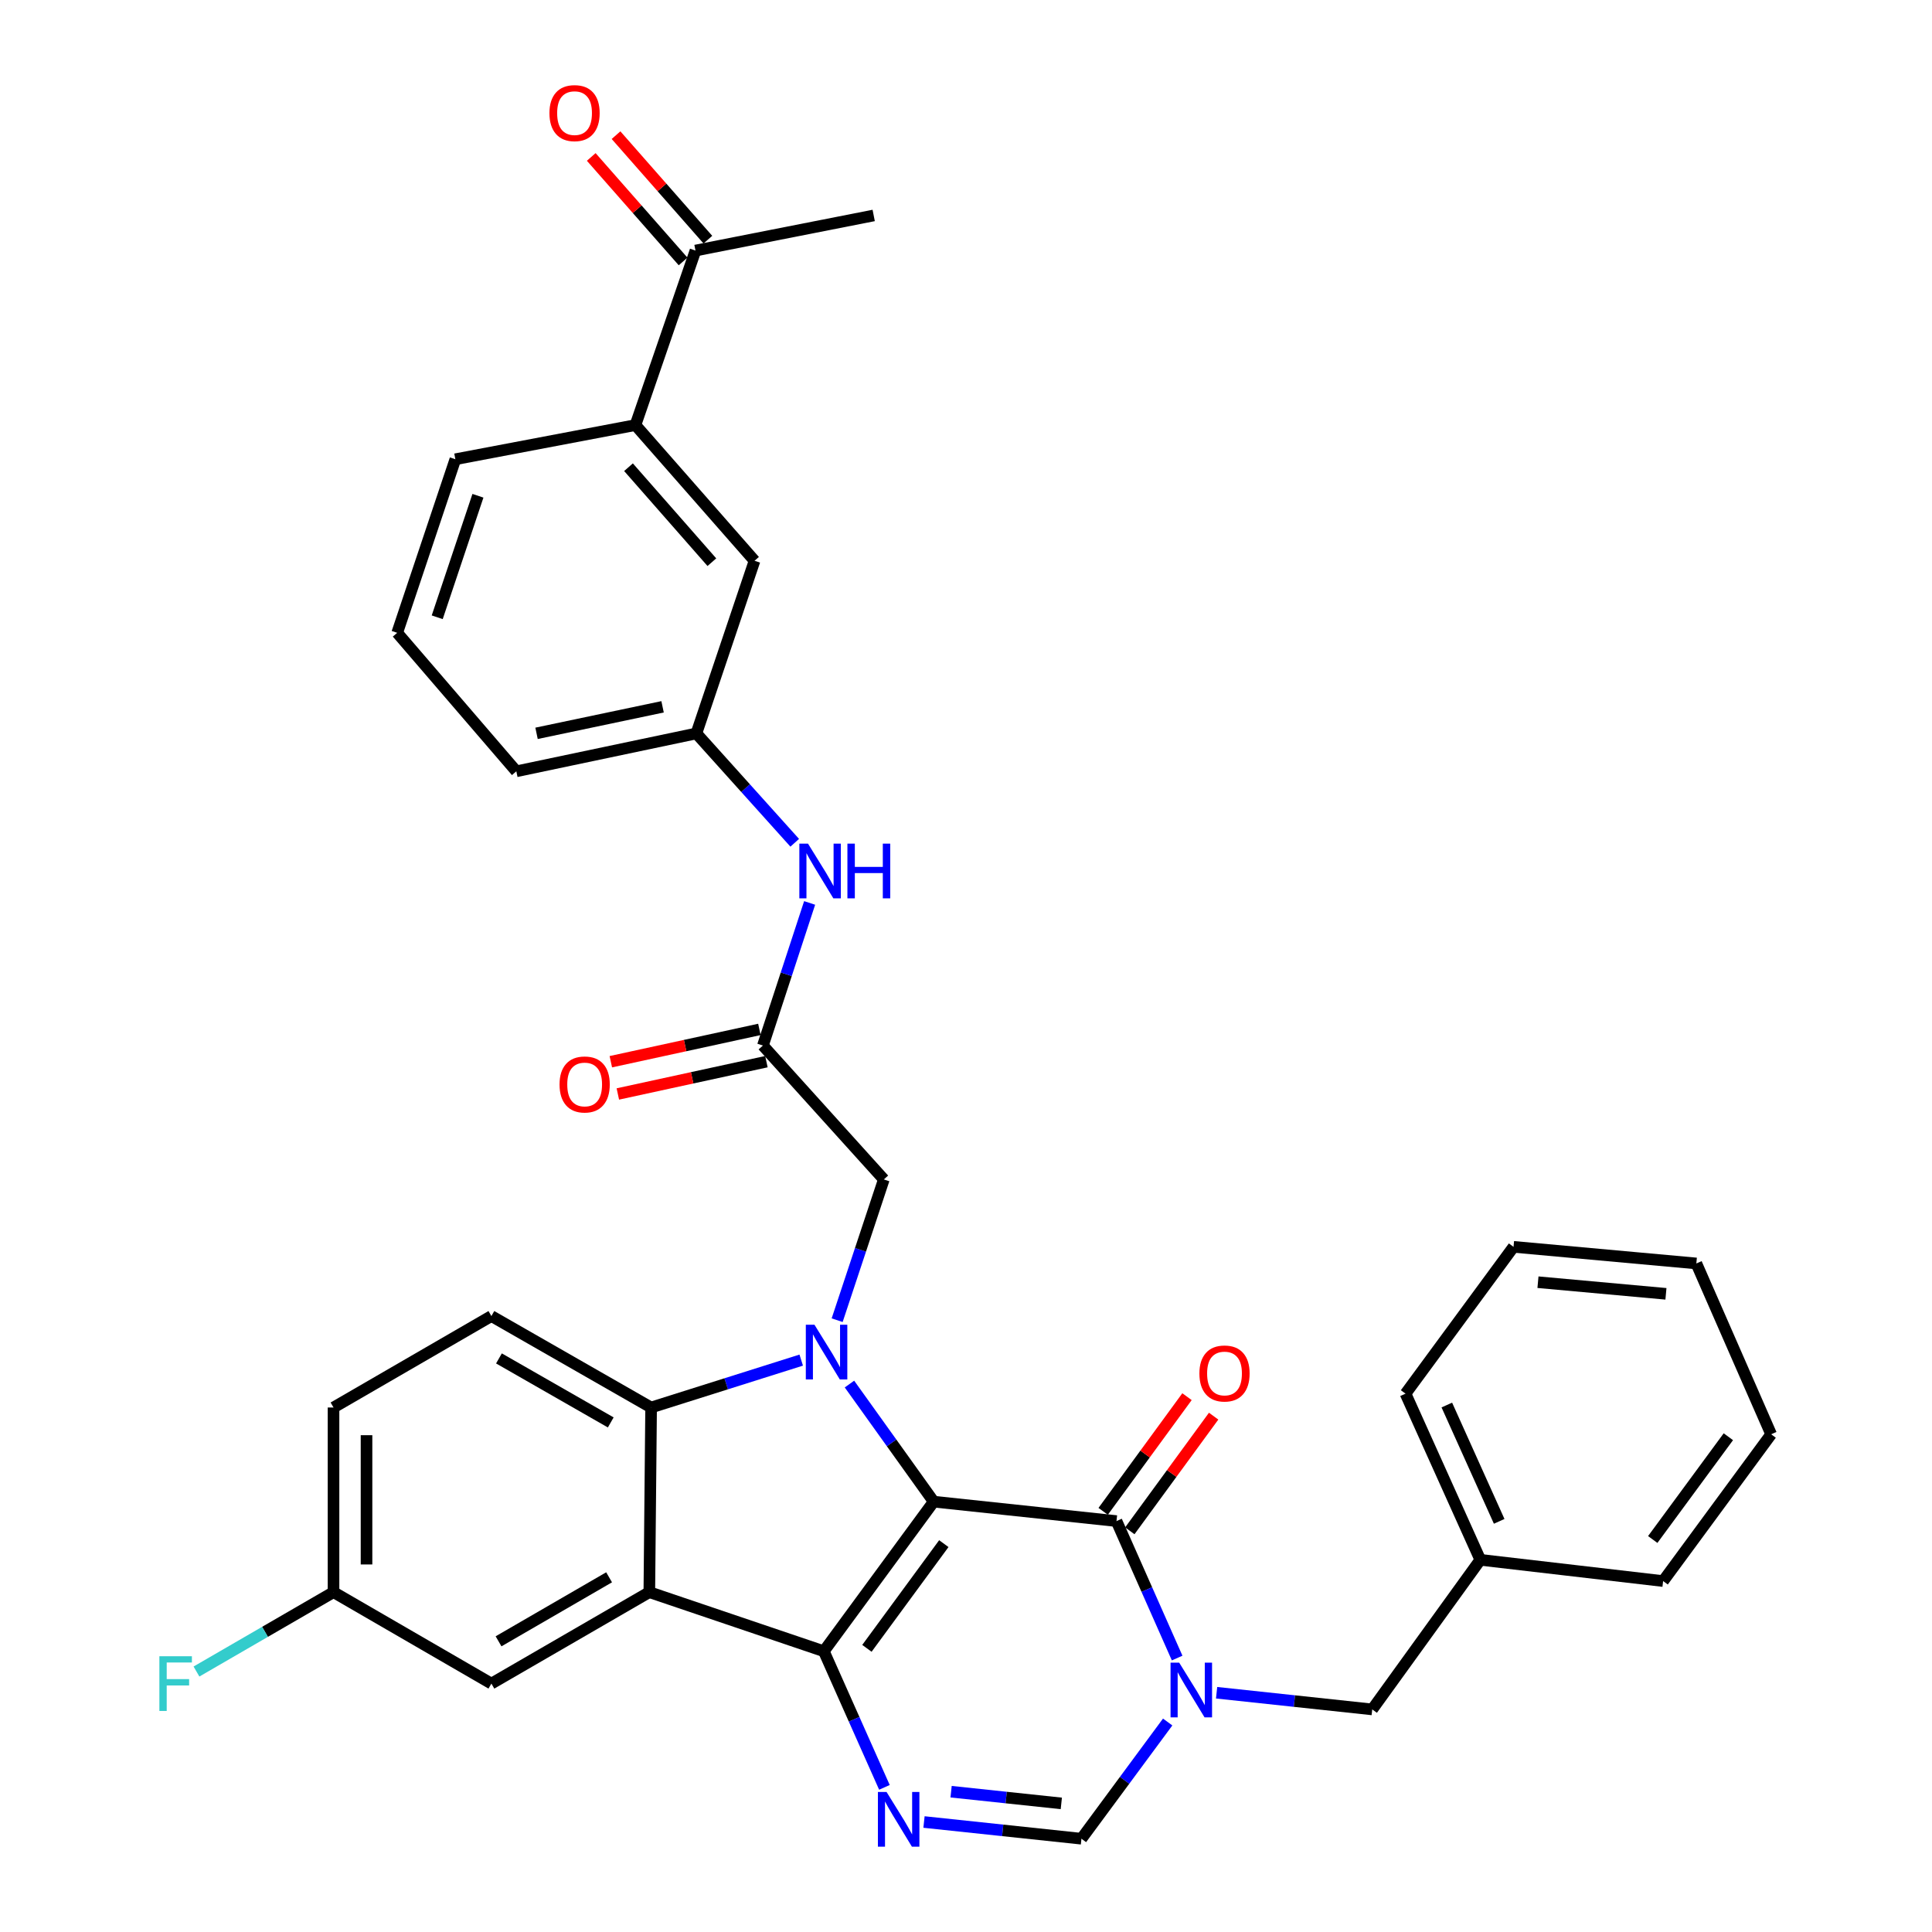 <?xml version='1.0' encoding='iso-8859-1'?>
<svg version='1.1' baseProfile='full'
              xmlns='http://www.w3.org/2000/svg'
                      xmlns:rdkit='http://www.rdkit.org/xml'
                      xmlns:xlink='http://www.w3.org/1999/xlink'
                  xml:space='preserve'
width='1000px' height='1000px' viewBox='0 0 1000 1000'>
<!-- END OF HEADER -->
<rect style='opacity:1.0;fill:#FFFFFF;stroke:none' width='1000' height='1000' x='0' y='0'> </rect>
<path class='bond-0' d='M 483.277,777.257 L 426.417,854.685' style='fill:none;fill-rule:evenodd;stroke:#000000;stroke-width:6px;stroke-linecap:butt;stroke-linejoin:miter;stroke-opacity:1' />
<path class='bond-0' d='M 488.518,798.983 L 448.716,853.182' style='fill:none;fill-rule:evenodd;stroke:#000000;stroke-width:6px;stroke-linecap:butt;stroke-linejoin:miter;stroke-opacity:1' />
<path class='bond-1' d='M 483.277,777.257 L 461.478,746.823' style='fill:none;fill-rule:evenodd;stroke:#000000;stroke-width:6px;stroke-linecap:butt;stroke-linejoin:miter;stroke-opacity:1' />
<path class='bond-1' d='M 461.478,746.823 L 439.679,716.389' style='fill:none;fill-rule:evenodd;stroke:#0000FF;stroke-width:6px;stroke-linecap:butt;stroke-linejoin:miter;stroke-opacity:1' />
<path class='bond-2' d='M 483.277,777.257 L 577.893,787.308' style='fill:none;fill-rule:evenodd;stroke:#000000;stroke-width:6px;stroke-linecap:butt;stroke-linejoin:miter;stroke-opacity:1' />
<path class='bond-3' d='M 426.417,854.685 L 336.091,824.095' style='fill:none;fill-rule:evenodd;stroke:#000000;stroke-width:6px;stroke-linecap:butt;stroke-linejoin:miter;stroke-opacity:1' />
<path class='bond-5' d='M 426.417,854.685 L 442.097,889.911' style='fill:none;fill-rule:evenodd;stroke:#000000;stroke-width:6px;stroke-linecap:butt;stroke-linejoin:miter;stroke-opacity:1' />
<path class='bond-5' d='M 442.097,889.911 L 457.778,925.138' style='fill:none;fill-rule:evenodd;stroke:#0000FF;stroke-width:6px;stroke-linecap:butt;stroke-linejoin:miter;stroke-opacity:1' />
<path class='bond-6' d='M 414.71,703.991 L 375.861,716.256' style='fill:none;fill-rule:evenodd;stroke:#0000FF;stroke-width:6px;stroke-linecap:butt;stroke-linejoin:miter;stroke-opacity:1' />
<path class='bond-6' d='M 375.861,716.256 L 337.012,728.521' style='fill:none;fill-rule:evenodd;stroke:#000000;stroke-width:6px;stroke-linecap:butt;stroke-linejoin:miter;stroke-opacity:1' />
<path class='bond-8' d='M 433.308,683.334 L 445.39,646.903' style='fill:none;fill-rule:evenodd;stroke:#0000FF;stroke-width:6px;stroke-linecap:butt;stroke-linejoin:miter;stroke-opacity:1' />
<path class='bond-8' d='M 445.39,646.903 L 457.471,610.472' style='fill:none;fill-rule:evenodd;stroke:#000000;stroke-width:6px;stroke-linecap:butt;stroke-linejoin:miter;stroke-opacity:1' />
<path class='bond-4' d='M 577.893,787.308 L 593.59,822.757' style='fill:none;fill-rule:evenodd;stroke:#000000;stroke-width:6px;stroke-linecap:butt;stroke-linejoin:miter;stroke-opacity:1' />
<path class='bond-4' d='M 593.59,822.757 L 609.287,858.207' style='fill:none;fill-rule:evenodd;stroke:#0000FF;stroke-width:6px;stroke-linecap:butt;stroke-linejoin:miter;stroke-opacity:1' />
<path class='bond-15' d='M 584.789,792.349 L 606.483,762.674' style='fill:none;fill-rule:evenodd;stroke:#000000;stroke-width:6px;stroke-linecap:butt;stroke-linejoin:miter;stroke-opacity:1' />
<path class='bond-15' d='M 606.483,762.674 L 628.178,732.999' style='fill:none;fill-rule:evenodd;stroke:#FF0000;stroke-width:6px;stroke-linecap:butt;stroke-linejoin:miter;stroke-opacity:1' />
<path class='bond-15' d='M 570.997,782.267 L 592.692,752.592' style='fill:none;fill-rule:evenodd;stroke:#000000;stroke-width:6px;stroke-linecap:butt;stroke-linejoin:miter;stroke-opacity:1' />
<path class='bond-15' d='M 592.692,752.592 L 614.387,722.917' style='fill:none;fill-rule:evenodd;stroke:#FF0000;stroke-width:6px;stroke-linecap:butt;stroke-linejoin:miter;stroke-opacity:1' />
<path class='bond-12' d='M 336.091,824.095 L 254.345,871.427' style='fill:none;fill-rule:evenodd;stroke:#000000;stroke-width:6px;stroke-linecap:butt;stroke-linejoin:miter;stroke-opacity:1' />
<path class='bond-12' d='M 315.269,816.41 L 258.047,849.543' style='fill:none;fill-rule:evenodd;stroke:#000000;stroke-width:6px;stroke-linecap:butt;stroke-linejoin:miter;stroke-opacity:1' />
<path class='bond-34' d='M 336.091,824.095 L 337.012,728.521' style='fill:none;fill-rule:evenodd;stroke:#000000;stroke-width:6px;stroke-linecap:butt;stroke-linejoin:miter;stroke-opacity:1' />
<path class='bond-7' d='M 604.387,891.31 L 582.072,921.515' style='fill:none;fill-rule:evenodd;stroke:#0000FF;stroke-width:6px;stroke-linecap:butt;stroke-linejoin:miter;stroke-opacity:1' />
<path class='bond-7' d='M 582.072,921.515 L 559.756,951.72' style='fill:none;fill-rule:evenodd;stroke:#000000;stroke-width:6px;stroke-linecap:butt;stroke-linejoin:miter;stroke-opacity:1' />
<path class='bond-11' d='M 629.711,876.161 L 669.987,880.475' style='fill:none;fill-rule:evenodd;stroke:#0000FF;stroke-width:6px;stroke-linecap:butt;stroke-linejoin:miter;stroke-opacity:1' />
<path class='bond-11' d='M 669.987,880.475 L 710.264,884.79' style='fill:none;fill-rule:evenodd;stroke:#000000;stroke-width:6px;stroke-linecap:butt;stroke-linejoin:miter;stroke-opacity:1' />
<path class='bond-35' d='M 478.259,943.071 L 519.007,947.396' style='fill:none;fill-rule:evenodd;stroke:#0000FF;stroke-width:6px;stroke-linecap:butt;stroke-linejoin:miter;stroke-opacity:1' />
<path class='bond-35' d='M 519.007,947.396 L 559.756,951.72' style='fill:none;fill-rule:evenodd;stroke:#000000;stroke-width:6px;stroke-linecap:butt;stroke-linejoin:miter;stroke-opacity:1' />
<path class='bond-35' d='M 492.286,927.38 L 520.81,930.407' style='fill:none;fill-rule:evenodd;stroke:#0000FF;stroke-width:6px;stroke-linecap:butt;stroke-linejoin:miter;stroke-opacity:1' />
<path class='bond-35' d='M 520.81,930.407 L 549.334,933.435' style='fill:none;fill-rule:evenodd;stroke:#000000;stroke-width:6px;stroke-linecap:butt;stroke-linejoin:miter;stroke-opacity:1' />
<path class='bond-10' d='M 337.012,728.521 L 254.345,681.189' style='fill:none;fill-rule:evenodd;stroke:#000000;stroke-width:6px;stroke-linecap:butt;stroke-linejoin:miter;stroke-opacity:1' />
<path class='bond-10' d='M 316.123,736.247 L 258.257,703.115' style='fill:none;fill-rule:evenodd;stroke:#000000;stroke-width:6px;stroke-linecap:butt;stroke-linejoin:miter;stroke-opacity:1' />
<path class='bond-9' d='M 457.471,610.472 L 394.878,541.169' style='fill:none;fill-rule:evenodd;stroke:#000000;stroke-width:6px;stroke-linecap:butt;stroke-linejoin:miter;stroke-opacity:1' />
<path class='bond-13' d='M 394.878,541.169 L 406.97,504.265' style='fill:none;fill-rule:evenodd;stroke:#000000;stroke-width:6px;stroke-linecap:butt;stroke-linejoin:miter;stroke-opacity:1' />
<path class='bond-13' d='M 406.97,504.265 L 419.062,467.361' style='fill:none;fill-rule:evenodd;stroke:#0000FF;stroke-width:6px;stroke-linecap:butt;stroke-linejoin:miter;stroke-opacity:1' />
<path class='bond-19' d='M 393.063,532.822 L 354.612,541.184' style='fill:none;fill-rule:evenodd;stroke:#000000;stroke-width:6px;stroke-linecap:butt;stroke-linejoin:miter;stroke-opacity:1' />
<path class='bond-19' d='M 354.612,541.184 L 316.162,549.545' style='fill:none;fill-rule:evenodd;stroke:#FF0000;stroke-width:6px;stroke-linecap:butt;stroke-linejoin:miter;stroke-opacity:1' />
<path class='bond-19' d='M 396.694,549.515 L 358.243,557.877' style='fill:none;fill-rule:evenodd;stroke:#000000;stroke-width:6px;stroke-linecap:butt;stroke-linejoin:miter;stroke-opacity:1' />
<path class='bond-19' d='M 358.243,557.877 L 319.792,566.239' style='fill:none;fill-rule:evenodd;stroke:#FF0000;stroke-width:6px;stroke-linecap:butt;stroke-linejoin:miter;stroke-opacity:1' />
<path class='bond-22' d='M 254.345,681.189 L 172.628,728.521' style='fill:none;fill-rule:evenodd;stroke:#000000;stroke-width:6px;stroke-linecap:butt;stroke-linejoin:miter;stroke-opacity:1' />
<path class='bond-23' d='M 710.264,884.79 L 766.204,807.362' style='fill:none;fill-rule:evenodd;stroke:#000000;stroke-width:6px;stroke-linecap:butt;stroke-linejoin:miter;stroke-opacity:1' />
<path class='bond-21' d='M 254.345,871.427 L 172.628,824.095' style='fill:none;fill-rule:evenodd;stroke:#000000;stroke-width:6px;stroke-linecap:butt;stroke-linejoin:miter;stroke-opacity:1' />
<path class='bond-18' d='M 411.347,436.22 L 385.896,407.921' style='fill:none;fill-rule:evenodd;stroke:#0000FF;stroke-width:6px;stroke-linecap:butt;stroke-linejoin:miter;stroke-opacity:1' />
<path class='bond-18' d='M 385.896,407.921 L 360.445,379.623' style='fill:none;fill-rule:evenodd;stroke:#000000;stroke-width:6px;stroke-linecap:butt;stroke-linejoin:miter;stroke-opacity:1' />
<path class='bond-14' d='M 328.906,220.022 L 390.55,290.255' style='fill:none;fill-rule:evenodd;stroke:#000000;stroke-width:6px;stroke-linecap:butt;stroke-linejoin:miter;stroke-opacity:1' />
<path class='bond-14' d='M 325.313,241.826 L 368.464,290.99' style='fill:none;fill-rule:evenodd;stroke:#000000;stroke-width:6px;stroke-linecap:butt;stroke-linejoin:miter;stroke-opacity:1' />
<path class='bond-16' d='M 328.906,220.022 L 359.98,129.687' style='fill:none;fill-rule:evenodd;stroke:#000000;stroke-width:6px;stroke-linecap:butt;stroke-linejoin:miter;stroke-opacity:1' />
<path class='bond-38' d='M 328.906,220.022 L 235.695,237.704' style='fill:none;fill-rule:evenodd;stroke:#000000;stroke-width:6px;stroke-linecap:butt;stroke-linejoin:miter;stroke-opacity:1' />
<path class='bond-20' d='M 366.396,124.048 L 342.627,97.003' style='fill:none;fill-rule:evenodd;stroke:#000000;stroke-width:6px;stroke-linecap:butt;stroke-linejoin:miter;stroke-opacity:1' />
<path class='bond-20' d='M 342.627,97.003 L 318.858,69.958' style='fill:none;fill-rule:evenodd;stroke:#FF0000;stroke-width:6px;stroke-linecap:butt;stroke-linejoin:miter;stroke-opacity:1' />
<path class='bond-20' d='M 353.564,135.326 L 329.795,108.281' style='fill:none;fill-rule:evenodd;stroke:#000000;stroke-width:6px;stroke-linecap:butt;stroke-linejoin:miter;stroke-opacity:1' />
<path class='bond-20' d='M 329.795,108.281 L 306.026,81.236' style='fill:none;fill-rule:evenodd;stroke:#FF0000;stroke-width:6px;stroke-linecap:butt;stroke-linejoin:miter;stroke-opacity:1' />
<path class='bond-28' d='M 359.98,129.687 L 452.223,111.521' style='fill:none;fill-rule:evenodd;stroke:#000000;stroke-width:6px;stroke-linecap:butt;stroke-linejoin:miter;stroke-opacity:1' />
<path class='bond-17' d='M 390.55,290.255 L 360.445,379.623' style='fill:none;fill-rule:evenodd;stroke:#000000;stroke-width:6px;stroke-linecap:butt;stroke-linejoin:miter;stroke-opacity:1' />
<path class='bond-27' d='M 360.445,379.623 L 267.253,399.231' style='fill:none;fill-rule:evenodd;stroke:#000000;stroke-width:6px;stroke-linecap:butt;stroke-linejoin:miter;stroke-opacity:1' />
<path class='bond-27' d='M 342.949,365.846 L 277.714,379.572' style='fill:none;fill-rule:evenodd;stroke:#000000;stroke-width:6px;stroke-linecap:butt;stroke-linejoin:miter;stroke-opacity:1' />
<path class='bond-24' d='M 172.628,824.095 L 137.16,844.639' style='fill:none;fill-rule:evenodd;stroke:#000000;stroke-width:6px;stroke-linecap:butt;stroke-linejoin:miter;stroke-opacity:1' />
<path class='bond-24' d='M 137.16,844.639 L 101.691,865.182' style='fill:none;fill-rule:evenodd;stroke:#33CCCC;stroke-width:6px;stroke-linecap:butt;stroke-linejoin:miter;stroke-opacity:1' />
<path class='bond-36' d='M 172.628,824.095 L 172.628,728.521' style='fill:none;fill-rule:evenodd;stroke:#000000;stroke-width:6px;stroke-linecap:butt;stroke-linejoin:miter;stroke-opacity:1' />
<path class='bond-36' d='M 189.712,809.759 L 189.712,742.857' style='fill:none;fill-rule:evenodd;stroke:#000000;stroke-width:6px;stroke-linecap:butt;stroke-linejoin:miter;stroke-opacity:1' />
<path class='bond-29' d='M 766.204,807.362 L 727.49,721.355' style='fill:none;fill-rule:evenodd;stroke:#000000;stroke-width:6px;stroke-linecap:butt;stroke-linejoin:miter;stroke-opacity:1' />
<path class='bond-29' d='M 775.975,787.449 L 748.876,727.244' style='fill:none;fill-rule:evenodd;stroke:#000000;stroke-width:6px;stroke-linecap:butt;stroke-linejoin:miter;stroke-opacity:1' />
<path class='bond-30' d='M 766.204,807.362 L 860.829,818.363' style='fill:none;fill-rule:evenodd;stroke:#000000;stroke-width:6px;stroke-linecap:butt;stroke-linejoin:miter;stroke-opacity:1' />
<path class='bond-25' d='M 235.695,237.704 L 205.59,327.545' style='fill:none;fill-rule:evenodd;stroke:#000000;stroke-width:6px;stroke-linecap:butt;stroke-linejoin:miter;stroke-opacity:1' />
<path class='bond-25' d='M 247.378,256.608 L 226.304,319.497' style='fill:none;fill-rule:evenodd;stroke:#000000;stroke-width:6px;stroke-linecap:butt;stroke-linejoin:miter;stroke-opacity:1' />
<path class='bond-26' d='M 205.59,327.545 L 267.253,399.231' style='fill:none;fill-rule:evenodd;stroke:#000000;stroke-width:6px;stroke-linecap:butt;stroke-linejoin:miter;stroke-opacity:1' />
<path class='bond-32' d='M 727.49,721.355 L 783.402,645.361' style='fill:none;fill-rule:evenodd;stroke:#000000;stroke-width:6px;stroke-linecap:butt;stroke-linejoin:miter;stroke-opacity:1' />
<path class='bond-31' d='M 860.829,818.363 L 916.74,742.378' style='fill:none;fill-rule:evenodd;stroke:#000000;stroke-width:6px;stroke-linecap:butt;stroke-linejoin:miter;stroke-opacity:1' />
<path class='bond-31' d='M 855.456,796.84 L 894.594,743.65' style='fill:none;fill-rule:evenodd;stroke:#000000;stroke-width:6px;stroke-linecap:butt;stroke-linejoin:miter;stroke-opacity:1' />
<path class='bond-33' d='M 916.74,742.378 L 878.027,653.96' style='fill:none;fill-rule:evenodd;stroke:#000000;stroke-width:6px;stroke-linecap:butt;stroke-linejoin:miter;stroke-opacity:1' />
<path class='bond-37' d='M 783.402,645.361 L 878.027,653.96' style='fill:none;fill-rule:evenodd;stroke:#000000;stroke-width:6px;stroke-linecap:butt;stroke-linejoin:miter;stroke-opacity:1' />
<path class='bond-37' d='M 796.049,663.664 L 862.287,669.683' style='fill:none;fill-rule:evenodd;stroke:#000000;stroke-width:6px;stroke-linecap:butt;stroke-linejoin:miter;stroke-opacity:1' />
<path  class='atom-2' d='M 421.571 685.689
L 430.851 700.689
Q 431.771 702.169, 433.251 704.849
Q 434.731 707.529, 434.811 707.689
L 434.811 685.689
L 438.571 685.689
L 438.571 714.009
L 434.691 714.009
L 424.731 697.609
Q 423.571 695.689, 422.331 693.489
Q 421.131 691.289, 420.771 690.609
L 420.771 714.009
L 417.091 714.009
L 417.091 685.689
L 421.571 685.689
' fill='#0000FF'/>
<path  class='atom-5' d='M 610.356 860.598
L 619.636 875.598
Q 620.556 877.078, 622.036 879.758
Q 623.516 882.438, 623.596 882.598
L 623.596 860.598
L 627.356 860.598
L 627.356 888.918
L 623.476 888.918
L 613.516 872.518
Q 612.356 870.598, 611.116 868.398
Q 609.916 866.198, 609.556 865.518
L 609.556 888.918
L 605.876 888.918
L 605.876 860.598
L 610.356 860.598
' fill='#0000FF'/>
<path  class='atom-6' d='M 458.88 927.519
L 468.16 942.519
Q 469.08 943.999, 470.56 946.679
Q 472.04 949.359, 472.12 949.519
L 472.12 927.519
L 475.88 927.519
L 475.88 955.839
L 472 955.839
L 462.04 939.439
Q 460.88 937.519, 459.64 935.319
Q 458.44 933.119, 458.08 932.439
L 458.08 955.839
L 454.4 955.839
L 454.4 927.519
L 458.88 927.519
' fill='#0000FF'/>
<path  class='atom-14' d='M 418.221 436.664
L 427.501 451.664
Q 428.421 453.144, 429.901 455.824
Q 431.381 458.504, 431.461 458.664
L 431.461 436.664
L 435.221 436.664
L 435.221 464.984
L 431.341 464.984
L 421.381 448.584
Q 420.221 446.664, 418.981 444.464
Q 417.781 442.264, 417.421 441.584
L 417.421 464.984
L 413.741 464.984
L 413.741 436.664
L 418.221 436.664
' fill='#0000FF'/>
<path  class='atom-14' d='M 438.621 436.664
L 442.461 436.664
L 442.461 448.704
L 456.941 448.704
L 456.941 436.664
L 460.781 436.664
L 460.781 464.984
L 456.941 464.984
L 456.941 451.904
L 442.461 451.904
L 442.461 464.984
L 438.621 464.984
L 438.621 436.664
' fill='#0000FF'/>
<path  class='atom-16' d='M 620.805 710.91
Q 620.805 704.11, 624.165 700.31
Q 627.525 696.51, 633.805 696.51
Q 640.085 696.51, 643.445 700.31
Q 646.805 704.11, 646.805 710.91
Q 646.805 717.79, 643.405 721.71
Q 640.005 725.59, 633.805 725.59
Q 627.565 725.59, 624.165 721.71
Q 620.805 717.83, 620.805 710.91
M 633.805 722.39
Q 638.125 722.39, 640.445 719.51
Q 642.805 716.59, 642.805 710.91
Q 642.805 705.35, 640.445 702.55
Q 638.125 699.71, 633.805 699.71
Q 629.485 699.71, 627.125 702.51
Q 624.805 705.31, 624.805 710.91
Q 624.805 716.63, 627.125 719.51
Q 629.485 722.39, 633.805 722.39
' fill='#FF0000'/>
<path  class='atom-20' d='M 289.616 561.313
Q 289.616 554.513, 292.976 550.713
Q 296.336 546.913, 302.616 546.913
Q 308.896 546.913, 312.256 550.713
Q 315.616 554.513, 315.616 561.313
Q 315.616 568.193, 312.216 572.113
Q 308.816 575.993, 302.616 575.993
Q 296.376 575.993, 292.976 572.113
Q 289.616 568.233, 289.616 561.313
M 302.616 572.793
Q 306.936 572.793, 309.256 569.913
Q 311.616 566.993, 311.616 561.313
Q 311.616 555.753, 309.256 552.953
Q 306.936 550.113, 302.616 550.113
Q 298.296 550.113, 295.936 552.913
Q 293.616 555.713, 293.616 561.313
Q 293.616 567.033, 295.936 569.913
Q 298.296 572.793, 302.616 572.793
' fill='#FF0000'/>
<path  class='atom-21' d='M 284.387 58.546
Q 284.387 51.746, 287.747 47.946
Q 291.107 44.146, 297.387 44.146
Q 303.667 44.146, 307.027 47.946
Q 310.387 51.746, 310.387 58.546
Q 310.387 65.426, 306.987 69.346
Q 303.587 73.226, 297.387 73.226
Q 291.147 73.226, 287.747 69.346
Q 284.387 65.466, 284.387 58.546
M 297.387 70.026
Q 301.707 70.026, 304.027 67.146
Q 306.387 64.226, 306.387 58.546
Q 306.387 52.986, 304.027 50.186
Q 301.707 47.346, 297.387 47.346
Q 293.067 47.346, 290.707 50.146
Q 288.387 52.946, 288.387 58.546
Q 288.387 64.266, 290.707 67.146
Q 293.067 70.026, 297.387 70.026
' fill='#FF0000'/>
<path  class='atom-25' d='M 82.49 857.267
L 99.33 857.267
L 99.33 860.507
L 86.29 860.507
L 86.29 869.107
L 97.89 869.107
L 97.89 872.387
L 86.29 872.387
L 86.29 885.587
L 82.49 885.587
L 82.49 857.267
' fill='#33CCCC'/>
</svg>
